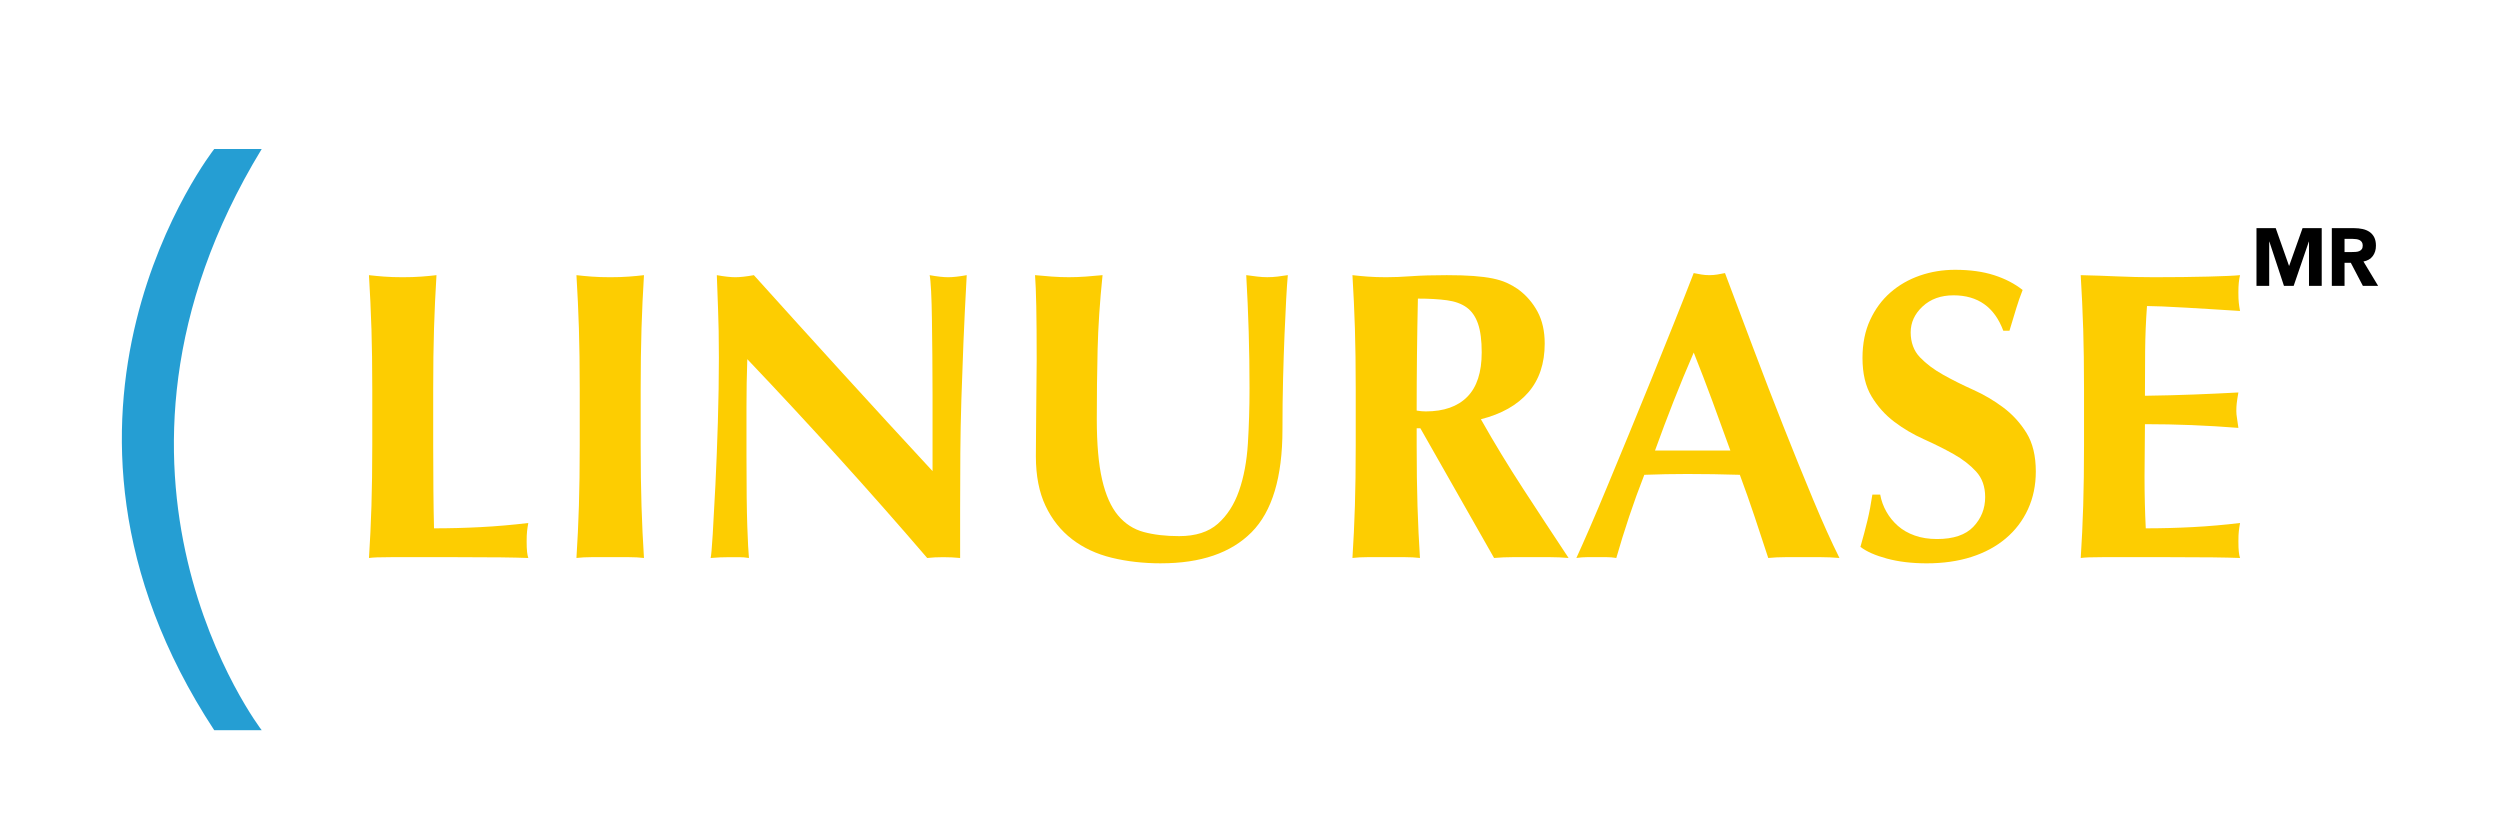 <svg viewBox="0 0 2716.18 910.24" version="1.1" xmlns="http://www.w3.org/2000/svg" id="Layer_1">
  
  <defs>
    <style>
      .st0 {
        fill: #fdcd01;
      }

      .st1 {
        fill: #259ed3;
      }
    </style>
  </defs>
  <g>
    <path d="M403.54,356.87c-.6-19.23-1.5-38.54-2.68-57.92,5.07.6,10.58,1.12,16.55,1.57,5.96.45,12.67.67,20.13.67s14.16-.22,20.13-.67c5.96-.45,11.48-.96,16.55-1.57-1.19,19.39-2.09,38.69-2.68,57.92-.6,19.23-.89,41.23-.89,65.97v60.83c0,17,.07,33.4.22,49.2.15,15.81.37,29.52.67,41.15,17,0,33.99-.45,50.99-1.34,17-.89,34.14-2.38,51.44-4.47-.6,3.28-1.05,6.26-1.34,8.95-.3,2.68-.45,6.42-.45,11.18s.15,8.5.45,11.18c.29,2.68.74,4.92,1.34,6.71-8.05-.3-17.97-.52-29.74-.67-11.78-.15-27.95-.22-48.53-.22h-70.89c-6.71,0-11.78.07-15.21.22-3.43.15-6.34.37-8.72.67,1.19-18.49,2.08-37.35,2.68-56.58.59-19.23.89-41.22.89-65.97v-60.83c0-24.75-.3-46.74-.89-65.97Z" class="st0"></path>
    <path d="M628.97,356.87c-.6-19.23-1.5-38.54-2.68-57.92,5.07.6,10.58,1.12,16.55,1.57,5.96.45,12.67.67,20.13.67s14.16-.22,20.13-.67c5.96-.45,11.48-.96,16.55-1.57-1.19,19.39-2.09,38.69-2.68,57.92-.6,19.23-.89,41.23-.89,65.97v60.83c0,24.75.29,46.74.89,65.97.59,19.23,1.49,38.1,2.68,56.58-5.07-.6-10.59-.89-16.55-.89h-40.26c-5.97,0-11.48.29-16.55.89,1.19-18.49,2.08-37.35,2.68-56.58.59-19.23.89-41.22.89-65.97v-60.83c0-24.75-.3-46.74-.89-65.97Z" class="st0"></path>
    <path d="M781.04,387.95c0-20.57-.3-37.86-.89-51.88-.6-14.01-1.05-26.39-1.34-37.12,8.34,1.5,15.05,2.24,20.13,2.24s11.78-.74,20.13-2.24c32.5,36.08,64.63,71.56,96.39,106.45,31.76,34.89,64.33,70.38,97.73,106.45v-82.3c0-14.61-.08-29-.22-43.16-.15-14.16-.3-27.21-.45-39.14-.15-11.92-.45-22.21-.89-30.86-.45-8.64-.97-14.46-1.57-17.44,8.34,1.5,15.05,2.24,20.13,2.24s11.78-.74,20.13-2.24c-1.5,27.14-2.68,51.66-3.58,73.58-.9,21.92-1.64,42.57-2.24,61.95-.6,19.39-.97,38.54-1.12,57.48-.15,18.94-.22,39.14-.22,60.61v53.67c-5.97-.6-12.08-.89-18.34-.89s-12.38.29-17.44.89c-61.43-71.56-126.58-143.58-195.46-216.03-.3,8.65-.52,17.3-.67,25.94-.15,8.65-.22,17.44-.22,26.39v51.88c0,17.89.07,33.1.22,45.62.15,12.52.37,23.11.67,31.76.29,8.65.59,15.73.89,21.25.29,5.52.59,9.92.9,13.19-3.58-.6-7.16-.89-10.74-.89h-10.29c-6.86,0-13.72.29-20.57.89.59-2.38,1.34-10.88,2.24-25.49.89-14.61,1.86-32.43,2.91-53.45,1.04-21.02,1.94-43.83,2.68-68.43.74-24.6,1.12-48.23,1.12-70.89Z" class="st0"></path>
    <path d="M1261.42,612.04c-19.09,0-36.9-2.01-53.45-6.04-16.55-4.03-30.94-10.73-43.16-20.13-12.23-9.39-21.85-21.47-28.85-36.23-7.01-14.76-10.51-32.72-10.51-53.9,0-11.92.07-22.59.22-31.98.15-9.39.22-18.11.22-26.17s.07-15.8.22-23.26c.15-7.45.22-15.21.22-23.26,0-24.15-.15-43.68-.45-58.59-.3-14.91-.75-26.09-1.34-33.55,5.96.6,12.08,1.12,18.34,1.57,6.26.45,12.37.67,18.34.67s12.08-.22,18.34-.67c6.26-.45,12.37-.96,18.34-1.57-2.98,28.93-4.77,55.84-5.37,80.73-.6,24.9-.89,50.17-.89,75.81,0,27.14,1.94,49.05,5.81,65.75,3.87,16.7,9.62,29.6,17.22,38.69,7.6,9.1,16.92,15.14,27.96,18.11,11.03,2.98,23.85,4.47,38.47,4.47,17.89,0,31.9-4.47,42.04-13.42,10.13-8.95,17.81-20.87,23.03-35.78,5.21-14.91,8.42-31.98,9.62-51.21,1.19-19.23,1.79-39.28,1.79-60.16s-.3-41.07-.89-61.5c-.6-20.42-1.5-40.93-2.68-61.5,4.17.6,8.2,1.12,12.08,1.57,3.87.45,7.45.67,10.74.67,3.87,0,7.6-.22,11.18-.67,3.58-.45,7.3-.96,11.18-1.57-.6,6.56-1.2,15.36-1.79,26.39-.6,11.04-1.2,23.78-1.79,38.24-.6,14.47-1.12,30.41-1.57,47.86-.45,17.44-.67,35.86-.67,55.24,0,51.88-11.18,89.08-33.54,111.6-22.36,22.52-55.17,33.77-98.4,33.77Z" class="st0"></path>
    <path d="M1539.18,465.33v18.34c0,24.75.29,46.74.89,65.97.59,19.23,1.49,38.1,2.68,56.58-5.07-.6-10.59-.89-16.55-.89h-40.25c-5.97,0-11.48.29-16.55.89,1.19-18.49,2.08-37.35,2.68-56.58.59-19.23.89-41.22.89-65.97v-60.83c0-24.75-.3-46.74-.89-65.97-.6-19.23-1.5-38.54-2.68-57.92,5.07.6,10.58,1.12,16.55,1.57,5.96.45,12.67.67,20.13.67,8.05,0,17.22-.37,27.51-1.12,10.29-.74,23.04-1.12,38.24-1.12,11.33,0,21.02.3,29.07.89,8.05.6,14.98,1.5,20.8,2.68,5.81,1.2,10.88,2.76,15.21,4.7,4.32,1.94,8.42,4.25,12.3,6.93,8.95,6.56,16.02,14.69,21.25,24.38,5.21,9.69,7.83,21.25,7.83,34.66,0,21.77-5.97,39.51-17.89,53.23-11.93,13.72-29.07,23.41-51.44,29.07,14.31,25.35,29.67,50.62,46.07,75.81,16.39,25.2,32.8,50.17,49.2,74.92-6.86-.6-13.57-.89-20.13-.89h-40.48c-6.71,0-13.5.29-20.35.89l-80.06-140.89h-4.03ZM1609.84,383.03c0-13.12-1.34-23.55-4.03-31.31-2.68-7.75-6.79-13.64-12.3-17.67-5.52-4.03-12.68-6.63-21.47-7.83-8.8-1.19-19.31-1.79-31.53-1.79-.89,40.56-1.34,81.11-1.34,121.66,1.79.3,3.5.52,5.14.67,1.64.15,3.2.22,4.7.22,19.68,0,34.73-5.29,45.17-15.88,10.43-10.58,15.65-26.61,15.65-48.08Z" class="st0"></path>
    <path d="M1998.52,606.22c-7.16-.6-13.94-.89-20.35-.89h-38.02c-6.42,0-12.75.29-19.01.89-4.77-14.61-9.69-29.52-14.76-44.73-5.07-15.21-10.44-30.41-16.1-45.62-9.55-.29-19.09-.52-28.63-.67-9.55-.15-19.09-.22-28.63-.22-7.76,0-15.51.08-23.26.22-7.76.15-15.51.38-23.26.67-5.97,15.21-11.48,30.41-16.55,45.62-5.07,15.21-9.69,30.12-13.87,44.73-3.58-.6-7.09-.89-10.51-.89h-21.25c-3.58,0-7.46.29-11.63.89,3.58-7.75,8.34-18.49,14.31-32.2,5.96-13.71,12.52-29.22,19.68-46.52,7.16-17.29,14.83-35.85,23.04-55.69,8.2-19.83,16.4-39.88,24.6-60.16,8.2-20.27,16.25-40.25,24.15-59.94,7.9-19.68,15.13-38.02,21.69-55.01,2.98.6,5.81,1.12,8.5,1.57s5.51.67,8.5.67,5.81-.22,8.5-.67,5.51-.96,8.5-1.57c9.54,25.35,19.75,52.49,30.64,81.4,10.88,28.93,21.84,57.33,32.88,85.21,11.03,27.89,21.76,54.34,32.2,79.39,10.43,25.05,19.97,46.22,28.63,63.51ZM1840.19,383.03c-7.76,17.89-15.06,35.56-21.92,53-6.86,17.44-13.57,35.26-20.13,53.45h81.85c-6.56-18.18-13.05-36.01-19.46-53.45-6.42-17.44-13.19-35.11-20.35-53Z" class="st0"></path>
    <path d="M2122.42,320.86c-13.72,0-24.9,4.03-33.55,12.08-8.65,8.05-12.97,17.44-12.97,28.18s3.35,20.06,10.06,27.06c6.71,7.01,15.13,13.35,25.27,19.01,10.13,5.67,21.02,11.11,32.65,16.33,11.63,5.22,22.51,11.63,32.65,19.23,10.13,7.6,18.56,16.85,25.27,27.73,6.71,10.89,10.06,24.82,10.06,41.82,0,14.91-2.84,28.56-8.5,40.93-5.67,12.38-13.72,22.97-24.15,31.76-10.44,8.8-22.89,15.51-37.35,20.13-14.47,4.62-30.64,6.93-48.53,6.93-16.1,0-30.49-1.72-43.16-5.14-12.68-3.42-22.29-7.67-28.85-12.75,2.98-10.43,5.51-19.97,7.6-28.63,2.08-8.65,3.87-18.04,5.37-28.18h8.5c1.19,6.56,3.42,12.75,6.71,18.56,3.28,5.81,7.45,10.96,12.52,15.43,5.07,4.47,11.18,7.98,18.34,10.51,7.16,2.54,15.21,3.8,24.15,3.8,17.89,0,31.09-4.47,39.58-13.42s12.75-19.68,12.75-32.2c0-11.33-3.29-20.57-9.84-27.73-6.56-7.16-14.76-13.49-24.6-19.01-9.84-5.51-20.57-10.88-32.2-16.1-11.63-5.21-22.36-11.55-32.2-19.01-9.84-7.45-18.04-16.62-24.6-27.51-6.56-10.88-9.84-24.82-9.84-41.82,0-15.5,2.75-29.22,8.27-41.15,5.51-11.92,12.89-21.92,22.14-29.97,9.24-8.05,19.9-14.16,31.98-18.34,12.08-4.17,24.82-6.26,38.24-6.26,16.1,0,30.19,1.94,42.27,5.81,12.08,3.88,22.43,9.25,31.09,16.1-2.68,6.86-5,13.5-6.93,19.9-1.94,6.42-4.4,14.54-7.38,24.38h-6.71c-9.55-25.64-27.58-38.47-54.12-38.47Z" class="st0"></path>
    <path d="M2263.31,356.87c-.6-19.23-1.5-38.54-2.68-57.92,13.42.3,26.68.75,39.81,1.34,13.12.6,26.39.89,39.81.89,22.06,0,41.67-.22,58.82-.67,17.14-.45,28.7-.96,34.66-1.57-1.2,4.77-1.79,11.03-1.79,18.79,0,4.77.15,8.5.45,11.18.29,2.68.74,5.67,1.34,8.95-8.65-.59-18.11-1.19-28.4-1.79-10.29-.59-20.28-1.19-29.97-1.79-9.69-.59-18.41-1.04-26.16-1.34-7.76-.29-13.27-.45-16.55-.45-1.2,16.4-1.87,32.65-2.01,48.75-.15,16.1-.22,32.36-.22,48.75,19.38-.29,36.9-.74,52.56-1.34,15.65-.59,31.98-1.34,48.98-2.24-.89,5.07-1.5,8.95-1.79,11.63-.3,2.68-.45,5.52-.45,8.5,0,2.39.22,4.85.67,7.38.45,2.54.96,6.19,1.57,10.96-33.99-2.68-67.84-4.03-101.53-4.03,0,9.55-.08,19.09-.22,28.63-.15,9.55-.22,19.09-.22,28.63,0,19.39.45,38.02,1.34,55.91,17,0,33.99-.45,50.99-1.34,17-.89,34.14-2.38,51.44-4.47-.6,3.28-1.05,6.26-1.34,8.95-.3,2.68-.45,6.42-.45,11.18s.15,8.5.45,11.18c.29,2.68.74,4.92,1.34,6.71-8.05-.3-17.97-.52-29.74-.67-11.78-.15-27.96-.22-48.53-.22h-70.89c-6.71,0-11.78.07-15.21.22-3.43.15-6.34.37-8.72.67,1.19-18.49,2.08-37.35,2.68-56.58.59-19.23.89-41.22.89-65.97v-60.83c0-24.75-.3-46.74-.89-65.97Z" class="st0"></path>
  </g>
  <g>
    <path d="M2451.6,247.88h20.91l14.44,40.93h.18l14.53-40.93h20.82v62.73h-13.82v-48.11h-.18l-16.48,48.11h-10.54l-15.86-48.11h-.18v48.11h-13.82v-62.73Z"></path>
    <path d="M2533.46,247.88h24.28c3.19,0,6.22.31,9.08.93,2.86.62,5.37,1.65,7.53,3.1,2.16,1.45,3.87,3.4,5.14,5.85,1.27,2.45,1.9,5.51,1.9,9.17,0,4.43-1.15,8.2-3.46,11.3-2.3,3.1-5.67,5.07-10.1,5.89l15.95,26.49h-16.57l-13.11-25.07h-6.82v25.07h-13.82v-62.73ZM2547.28,273.83h8.15c1.24,0,2.55-.04,3.94-.13,1.39-.09,2.64-.35,3.77-.8,1.12-.44,2.05-1.14,2.79-2.08.74-.94,1.11-2.27,1.11-3.99,0-1.59-.33-2.86-.97-3.81-.65-.94-1.48-1.67-2.48-2.17-1.01-.5-2.16-.84-3.46-1.02-1.3-.18-2.57-.27-3.81-.27h-9.04v14.26Z"></path>
  </g>
  <path d="M232.76,161.88s-225.83,287.17,0,631.49h51.58s-214.68-278.81,0-631.49h-51.58Z" class="st1"></path>
</svg>
